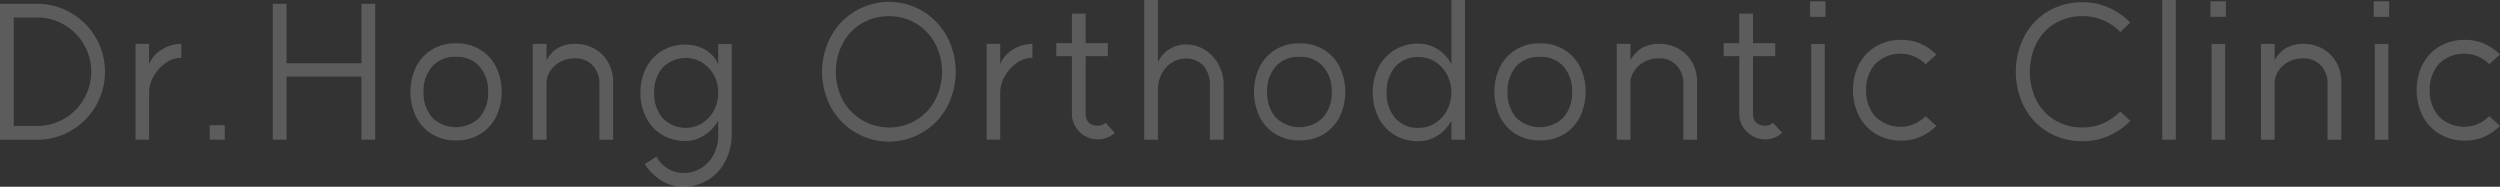 <svg xmlns="http://www.w3.org/2000/svg" width="256.469" height="19.158" viewBox="0 0 256.469 19.158">
  <rect x="0" y="0" width="256.469" height="19.158" fill="#333333" stroke="none"/>
  <g id="그룹_102825" data-name="그룹 102825" transform="translate(-2039 -244.842)" opacity="0.2">
    <path id="패스_2" data-name="패스 2" d="M69.683,20.9H73.5a6.789,6.789,0,0,1,3.476.939,6.964,6.964,0,0,1,2.54,2.54,6.994,6.994,0,0,1,0,6.991,7.01,7.01,0,0,1-2.54,2.54,6.786,6.786,0,0,1-3.476.936H69.683Zm6.6,11.782A5.576,5.576,0,0,0,78.3,30.65a5.582,5.582,0,0,0,0-5.563,5.6,5.6,0,0,0-2.018-2.027,5.354,5.354,0,0,0-2.782-.754H71.09V33.431H73.5a5.382,5.382,0,0,0,2.782-.754" transform="translate(1969.317 224.332)" fill="#fff"/>
    <path id="패스_3" data-name="패스 3" d="M77.078,22.836a3.752,3.752,0,0,1,1.962-.56V23.7a2.743,2.743,0,0,0-1.622.552,4.131,4.131,0,0,0-1.228,1.371,3.329,3.329,0,0,0-.453,1.613v4.865H74.347V22.276h1.389v2.066a3.209,3.209,0,0,1,1.342-1.506" transform="translate(1978.558 227.068)" fill="#fff"/>
    <rect id="사각형_1" data-name="사각형 1" width="1.547" height="1.485" transform="translate(2060.513 257.689)" fill="#fff"/>
    <path id="패스_4" data-name="패스 4" d="M89.575,34.839h-1.41V28.367H80.48v6.472h-1.41V20.9h1.41V27h7.686V20.9h1.41Z" transform="translate(1987.914 224.334)" fill="#fff"/>
    <path id="패스_5" data-name="패스 5" d="M84.357,24.736a4.344,4.344,0,0,1,1.613-1.8,4.55,4.55,0,0,1,2.51-.677,4.6,4.6,0,0,1,2.531.677,4.385,4.385,0,0,1,1.613,1.8,5.977,5.977,0,0,1,0,5,4.412,4.412,0,0,1-1.613,1.807,4.624,4.624,0,0,1-2.531.674,4.573,4.573,0,0,1-2.51-.674,4.37,4.37,0,0,1-1.613-1.807,5.948,5.948,0,0,1,0-5m6.556,5.11a3.834,3.834,0,0,0,.868-2.609,3.8,3.8,0,0,0-.868-2.588,3.048,3.048,0,0,0-2.433-1,3.089,3.089,0,0,0-2.454,1,3.807,3.807,0,0,0-.868,2.6,3.849,3.849,0,0,0,.868,2.609,3.48,3.48,0,0,0,4.886,0" transform="translate(1997.296 227.029)" fill="#fff"/>
    <path id="패스_6" data-name="패스 6" d="M94.178,24.508a2.38,2.38,0,0,0-1.854-.745,3.073,3.073,0,0,0-1.479.358,2.718,2.718,0,0,0-1.04.948,2.251,2.251,0,0,0-.379,1.243v5.8h-1.41V22.275h1.41v1.681a3.163,3.163,0,0,1,1.207-1.273,3.513,3.513,0,0,1,1.747-.408,3.92,3.92,0,0,1,2.009.522,3.687,3.687,0,0,1,1.38,1.41,4.01,4.01,0,0,1,.492,1.971v5.93h-1.41v-5.8a2.6,2.6,0,0,0-.674-1.8" transform="translate(2005.639 227.066)" fill="#fff"/>
    <path id="패스_7" data-name="패스 7" d="M92.273,24.792a4.28,4.28,0,0,1,1.613-1.786,4.621,4.621,0,0,1,2.51-.668,4.068,4.068,0,0,1,1.9.483,3.133,3.133,0,0,1,1.4,1.544V22.282h1.392V31.61a5.887,5.887,0,0,1-.665,2.7,4.905,4.905,0,0,1-1.777,1.911,4.74,4.74,0,0,1-2.54.695,4.135,4.135,0,0,1-2.23-.617,5.631,5.631,0,0,1-1.711-1.7l1.2-.772a3.156,3.156,0,0,0,2.743,1.678,3.438,3.438,0,0,0,3.106-1.854,4.223,4.223,0,0,0,.483-2.066V30.123a4.019,4.019,0,0,1-1.476,1.544,3.53,3.53,0,0,1-1.825.56,4.621,4.621,0,0,1-2.51-.668,4.268,4.268,0,0,1-1.613-1.795,5.6,5.6,0,0,1-.552-2.5,5.489,5.489,0,0,1,.552-2.471M98.056,30.4a3.441,3.441,0,0,0,1.2-1.3,3.843,3.843,0,0,0,.441-1.836,3.68,3.68,0,0,0-.441-1.795,3.455,3.455,0,0,0-1.2-1.285,3.3,3.3,0,0,0-4.066.522,3.781,3.781,0,0,0-.859,2.558,3.88,3.88,0,0,0,.859,2.609,3.286,3.286,0,0,0,4.066.531" transform="translate(2012.98 227.08)" fill="#fff"/>
    <path id="패스_8" data-name="패스 8" d="M98.853,24.4a6.767,6.767,0,0,1,11.955,0,7.739,7.739,0,0,1,0,7.155,6.713,6.713,0,0,1-2.445,2.588,6.775,6.775,0,0,1-9.51-2.588,7.693,7.693,0,0,1,0-7.155m8.786,8.526a5.347,5.347,0,0,0,1.941-2.066,6.287,6.287,0,0,0,0-5.757,5.347,5.347,0,0,0-1.941-2.066,5.261,5.261,0,0,0-2.811-.763,5.34,5.34,0,0,0-2.808.754,5.2,5.2,0,0,0-1.941,2.057,6.348,6.348,0,0,0,0,5.775,5.45,5.45,0,0,0,7.56,2.066" transform="translate(2025.363 224.231)" fill="#fff"/>
    <path id="패스_9" data-name="패스 9" d="M106.366,22.836a3.752,3.752,0,0,1,1.962-.56V23.7a2.743,2.743,0,0,0-1.622.552,4.13,4.13,0,0,0-1.228,1.371,3.33,3.33,0,0,0-.453,1.613v4.865h-1.389V22.276h1.389v2.066a3.209,3.209,0,0,1,1.342-1.506" transform="translate(2036.584 227.068)" fill="#fff"/>
    <path id="패스_10" data-name="패스 10" d="M110.278,34.133a2.572,2.572,0,0,1-1.321-.355,2.655,2.655,0,0,1-.966-.957,2.517,2.517,0,0,1-.358-1.315V25.6h-1.6V24.265h1.6V21.233h1.41v3.032h2.278V25.6h-2.278v5.909a1.224,1.224,0,0,0,.316.9,1.255,1.255,0,0,0,.918.319,1.288,1.288,0,0,0,.447-.066,1.046,1.046,0,0,0,.346-.241l.966,1.043a2.507,2.507,0,0,1-1.759.674" transform="translate(2041.33 225.002)" fill="#fff"/>
    <path id="패스_11" data-name="패스 11" d="M115.12,27.5a2.362,2.362,0,0,0-1.816-.724,2.584,2.584,0,0,0-1.41.414,2.963,2.963,0,0,0-1.043,1.139,3.39,3.39,0,0,0-.385,1.634V35.1h-1.41V20.766h1.41v6.356a3.154,3.154,0,0,1,1.157-1.294,3.112,3.112,0,0,1,1.738-.5,3.568,3.568,0,0,1,1.884.531,3.986,3.986,0,0,1,1.419,1.488,4.294,4.294,0,0,1,.54,2.155v5.6h-1.41V29.573a2.932,2.932,0,0,0-.674-2.075" transform="translate(2047.325 224.076)" fill="#fff"/>
    <path id="패스_12" data-name="패스 12" d="M113.385,24.736a4.344,4.344,0,0,1,1.613-1.8,4.55,4.55,0,0,1,2.51-.677,4.6,4.6,0,0,1,2.531.677,4.385,4.385,0,0,1,1.613,1.8,5.977,5.977,0,0,1,0,5,4.412,4.412,0,0,1-1.613,1.807,4.624,4.624,0,0,1-2.531.674,4.573,4.573,0,0,1-2.51-.674,4.37,4.37,0,0,1-1.613-1.807,5.948,5.948,0,0,1,0-5m6.556,5.11a3.834,3.834,0,0,0,.868-2.609,3.8,3.8,0,0,0-.868-2.588,3.048,3.048,0,0,0-2.433-1,3.089,3.089,0,0,0-2.454,1,3.807,3.807,0,0,0-.868,2.6,3.849,3.849,0,0,0,.868,2.609,3.48,3.48,0,0,0,4.886,0" transform="translate(2054.808 227.029)" fill="#fff"/>
    <path id="패스_13" data-name="패스 13" d="M117.479,27.739a4.429,4.429,0,0,1,1.625-1.816,4.574,4.574,0,0,1,2.51-.677,3.724,3.724,0,0,1,1.9.522,3.944,3.944,0,0,1,1.476,1.583V20.766h1.392V35.1h-1.392V33.144a4.1,4.1,0,0,1-1.5,1.586,3.682,3.682,0,0,1-1.881.522,4.574,4.574,0,0,1-2.51-.677,4.447,4.447,0,0,1-1.625-1.816,5.93,5.93,0,0,1,0-5.02m5.843,5.658a3.549,3.549,0,0,0,1.219-1.315,3.959,3.959,0,0,0,0-3.667,3.526,3.526,0,0,0-1.219-1.315,3.029,3.029,0,0,0-1.649-.483,3.069,3.069,0,0,0-2.457,1.014,3.881,3.881,0,0,0-.868,2.615,3.892,3.892,0,0,0,.868,2.621,3.069,3.069,0,0,0,2.457,1.014,3.029,3.029,0,0,0,1.649-.483" transform="translate(2062.907 224.076)" fill="#fff"/>
    <path id="패스_14" data-name="패스 14" d="M121.657,24.736a4.344,4.344,0,0,1,1.613-1.8,4.55,4.55,0,0,1,2.51-.677,4.6,4.6,0,0,1,2.531.677,4.385,4.385,0,0,1,1.613,1.8,5.977,5.977,0,0,1,0,5,4.412,4.412,0,0,1-1.613,1.807,4.624,4.624,0,0,1-2.531.674,4.573,4.573,0,0,1-2.51-.674,4.37,4.37,0,0,1-1.613-1.807,5.947,5.947,0,0,1,0-5m6.556,5.11a3.834,3.834,0,0,0,.868-2.609,3.8,3.8,0,0,0-.868-2.588,3.048,3.048,0,0,0-2.433-1,3.089,3.089,0,0,0-2.454,1,3.807,3.807,0,0,0-.868,2.6,3.849,3.849,0,0,0,.868,2.609,3.48,3.48,0,0,0,4.886,0" transform="translate(2071.197 227.029)" fill="#fff"/>
    <path id="패스_15" data-name="패스 15" d="M131.478,24.508a2.38,2.38,0,0,0-1.854-.745,3.073,3.073,0,0,0-1.479.358,2.718,2.718,0,0,0-1.04.948,2.251,2.251,0,0,0-.379,1.243v5.8h-1.41V22.275h1.41v1.681a3.163,3.163,0,0,1,1.207-1.273,3.513,3.513,0,0,1,1.747-.408,3.92,3.92,0,0,1,2.009.522,3.688,3.688,0,0,1,1.38,1.41,4.011,4.011,0,0,1,.492,1.971v5.93h-1.41v-5.8a2.6,2.6,0,0,0-.674-1.8" transform="translate(2079.54 227.066)" fill="#fff"/>
    <path id="패스_16" data-name="패스 16" d="M133.243,34.133a2.572,2.572,0,0,1-1.321-.355,2.655,2.655,0,0,1-.966-.957,2.517,2.517,0,0,1-.358-1.315V25.6h-1.6V24.265h1.6V21.233h1.41v3.032h2.278V25.6h-2.278v5.909a1.224,1.224,0,0,0,.316.9,1.255,1.255,0,0,0,.918.319,1.288,1.288,0,0,0,.447-.066,1.046,1.046,0,0,0,.346-.241L135,33.459a2.507,2.507,0,0,1-1.759.674" transform="translate(2086.829 225.002)" fill="#fff"/>
    <path id="패스_17" data-name="패스 17" d="M133.552,22.4h-1.583V20.812h1.583Zm-1.467,2.779h1.392v9.832h-1.392Z" transform="translate(2092.721 224.168)" fill="#fff"/>
    <path id="패스_18" data-name="패스 18" d="M139.741,30.753a3.789,3.789,0,0,0,1.157-.793l1.1,1a5.189,5.189,0,0,1-1.619,1.109,4.71,4.71,0,0,1-1.932.4,5,5,0,0,1-2.677-.7,4.65,4.65,0,0,1-1.729-1.872,6,6,0,0,1,0-5.214,4.57,4.57,0,0,1,1.729-1.863,5.072,5.072,0,0,1,2.677-.686,4.8,4.8,0,0,1,1.932.394A5.3,5.3,0,0,1,142,23.646l-1.1.984a3.781,3.781,0,0,0-1.157-.79,3.683,3.683,0,0,0-4.007.76,3.906,3.906,0,0,0-.939,2.7,3.891,3.891,0,0,0,.939,2.7,3.678,3.678,0,0,0,4.007.763" transform="translate(2095.646 226.799)" fill="#fff"/>
    <path id="패스_19" data-name="패스 19" d="M142.313,34.14a6.49,6.49,0,0,1-2.415-2.588,7.975,7.975,0,0,1,0-7.164,6.471,6.471,0,0,1,2.415-2.588,6.776,6.776,0,0,1,3.61-.957,6.575,6.575,0,0,1,2.665.552,6.706,6.706,0,0,1,2.2,1.535l-1.023.966a5.369,5.369,0,0,0-1.738-1.2,5.26,5.26,0,0,0-2.1-.426,5.427,5.427,0,0,0-2.877.754,5.064,5.064,0,0,0-1.9,2.057,6.642,6.642,0,0,0,0,5.793,5.046,5.046,0,0,0,1.9,2.057,5.4,5.4,0,0,0,2.877.754,5.167,5.167,0,0,0,2.1-.435,5.49,5.49,0,0,0,1.738-1.207l1.023.966a6.8,6.8,0,0,1-2.2,1.535,6.575,6.575,0,0,1-2.665.552,6.776,6.776,0,0,1-3.61-.957" transform="translate(2106.749 224.231)" fill="#fff"/>
    <rect id="사각형_2" data-name="사각형 2" width="1.392" height="14.331" transform="translate(2260.823 244.843)" fill="#fff"/>
    <path id="패스_20" data-name="패스 20" d="M147.33,22.4h-1.583V20.812h1.583Zm-1.467,2.779h1.392v9.832h-1.392Z" transform="translate(2120.019 224.168)" fill="#fff"/>
    <path id="패스_21" data-name="패스 21" d="M153.646,24.508a2.391,2.391,0,0,0-1.857-.745,3.081,3.081,0,0,0-1.479.358,2.74,2.74,0,0,0-1.04.948,2.276,2.276,0,0,0-.379,1.243v5.8h-1.407V22.275h1.407v1.681a3.163,3.163,0,0,1,1.207-1.273,3.521,3.521,0,0,1,1.747-.408,3.931,3.931,0,0,1,2.012.522,3.709,3.709,0,0,1,1.38,1.41,4.008,4.008,0,0,1,.489,1.971v5.93H154.32v-5.8a2.6,2.6,0,0,0-.674-1.8" transform="translate(2123.46 227.066)" fill="#fff"/>
    <path id="패스_22" data-name="패스 22" d="M152.947,22.4h-1.583V20.812h1.583Zm-1.47,2.779h1.392v9.832h-1.392Z" transform="translate(2131.148 224.168)" fill="#fff"/>
    <path id="패스_23" data-name="패스 23" d="M159.137,30.753a3.825,3.825,0,0,0,1.157-.793l1.1,1a5.191,5.191,0,0,1-1.619,1.109,4.711,4.711,0,0,1-1.932.4,5,5,0,0,1-2.677-.7,4.65,4.65,0,0,1-1.729-1.872,6,6,0,0,1,0-5.214,4.57,4.57,0,0,1,1.729-1.863,5.073,5.073,0,0,1,2.677-.686,4.8,4.8,0,0,1,1.932.394,5.3,5.3,0,0,1,1.619,1.112l-1.1.984a3.816,3.816,0,0,0-1.157-.79,3.683,3.683,0,0,0-4.007.76,3.906,3.906,0,0,0-.939,2.7,3.891,3.891,0,0,0,.939,2.7,3.678,3.678,0,0,0,4.007.763" transform="translate(2134.074 226.799)" fill="#fff"/>
  </g>
</svg>
